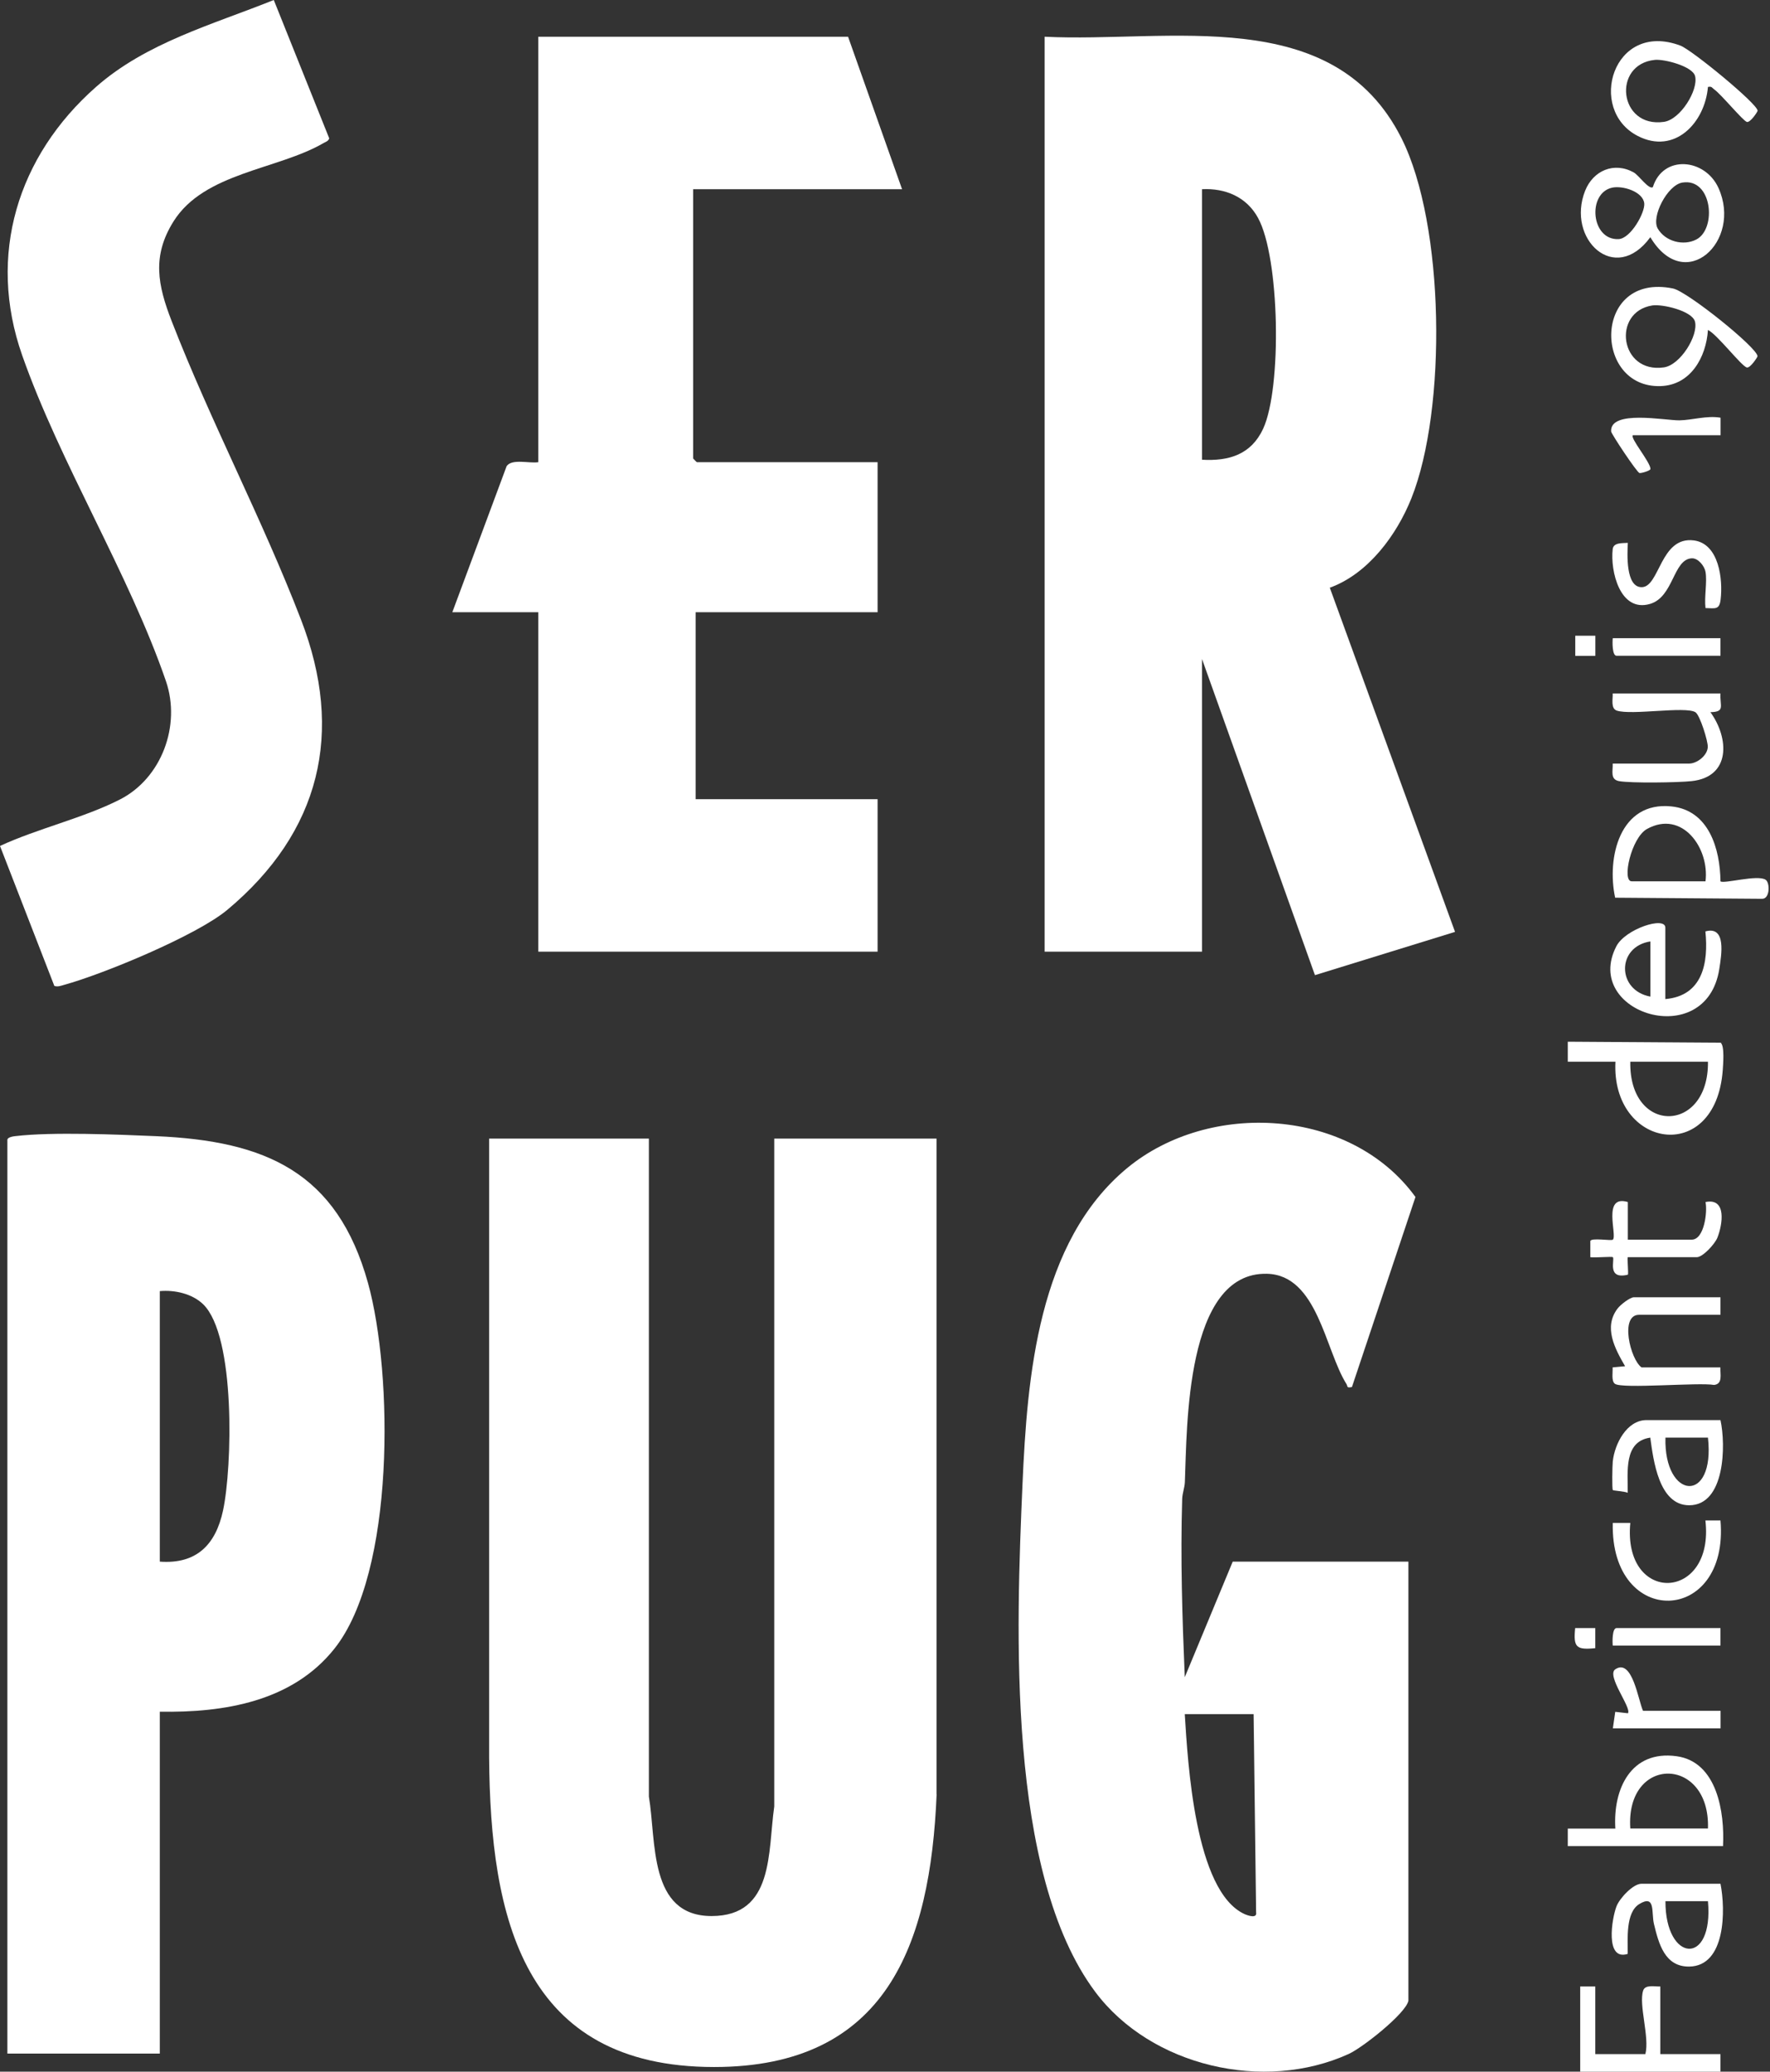 <svg xmlns="http://www.w3.org/2000/svg" width="53" height="62" viewBox="0 0 53 62" fill="none"><rect x="0" y="0" width="53" height="62" fill="#333333" stroke="none"/><g clip-path="url(#clip0_43_3)"><path d="M28.046 53.697C27.858 58.203 26.545 61.861 21.383 61.861C15.659 61.861 14.68 57.395 14.646 52.592V34.076H19.43V53.768C19.655 55.103 19.415 57.343 21.309 57.343C23.187 57.34 22.988 55.416 23.184 54.062V34.076H28.043V53.697H28.046Z" fill="white"></path><path d="M39.819 17.589C40.963 17.175 41.82 16.018 42.262 14.913C43.327 12.246 43.265 6.724 41.967 4.14C39.926 0.08 35 1.286 31.28 1.099V28.481H35.992V19.722L39.374 29.184L43.569 27.889L39.819 17.589ZM37.824 12.829C37.465 13.602 36.805 13.805 35.992 13.759V5.663C36.694 5.626 37.33 5.896 37.67 6.522C38.321 7.707 38.388 11.601 37.824 12.829Z" fill="white"></path><path d="M35.476 50.195C35.402 48.428 35.344 46.632 35.399 44.858C35.405 44.683 35.473 44.524 35.479 44.349C35.546 42.725 35.491 38.063 37.937 38.121C39.453 38.158 39.678 40.405 40.316 41.418C40.362 41.491 40.31 41.547 40.482 41.51L42.384 35.823C40.448 33.153 36.215 32.919 33.748 34.96C31.081 37.17 30.759 41.191 30.617 44.419C30.43 48.713 30.133 56.051 32.797 59.614C34.469 61.846 37.854 62.622 40.383 61.471C40.792 61.287 42.09 60.265 42.173 59.878V46.736H36.912L35.476 50.195ZM37.612 57.23C37.649 57.429 37.363 57.328 37.262 57.282C35.774 56.597 35.568 52.736 35.476 51.3H37.538L37.612 57.23Z" fill="white"></path><path d="M20.867 13.832H26.278V18.323H20.83V23.918H26.278V28.481H16.119V18.323H13.544L15.171 13.949C15.336 13.719 15.852 13.876 16.119 13.832V1.099H25.394L27.011 5.663H20.756V13.722C20.756 13.722 20.858 13.832 20.867 13.832Z" fill="white"></path><path d="M9.858 4.14C9.833 4.223 9.76 4.242 9.695 4.278C8.314 5.082 6.117 5.159 5.196 6.626C4.545 7.664 4.723 8.538 5.141 9.612C6.313 12.629 7.851 15.527 9.014 18.547C10.318 21.92 9.594 24.9 6.807 27.229C5.893 27.993 3.103 29.15 1.915 29.476C1.82 29.503 1.728 29.54 1.627 29.506L0 25.317C1.12 24.798 2.501 24.482 3.585 23.93C4.843 23.291 5.423 21.708 4.969 20.385C3.861 17.163 1.805 13.879 0.663 10.631C-0.39 7.633 0.528 4.671 2.87 2.606C4.38 1.274 6.365 0.737 8.198 0L9.858 4.14Z" fill="white"></path><path d="M11.021 38.404C10.097 35.071 7.946 34.144 4.674 34.003C3.533 33.954 1.562 33.871 0.476 34C0.402 34.006 0.221 34.033 0.221 34.113V61.459H4.785V51.227C6.709 51.26 8.747 50.926 10.008 49.348C11.838 47.065 11.77 41.111 11.021 38.404ZM6.678 45.208C6.457 46.233 5.883 46.816 4.785 46.736V38.64C5.233 38.6 5.755 38.717 6.083 39.033C7.062 39.984 6.955 43.922 6.678 45.208Z" fill="white"></path><path d="M49.415 7.101C48.355 8.547 46.893 7.15 47.464 5.71C47.705 5.104 48.331 4.833 48.921 5.161C49.066 5.24 49.374 5.686 49.492 5.601C49.795 4.625 51.052 4.735 51.457 5.625C52.178 7.221 50.454 8.828 49.418 7.101H49.415ZM50.375 5.464C49.926 5.538 49.435 6.494 49.639 6.841C49.864 7.227 50.405 7.369 50.795 7.167C51.41 6.85 51.274 5.317 50.375 5.464ZM48.27 5.617C47.522 5.784 47.639 7.197 48.467 7.156C48.831 7.137 49.26 6.363 49.235 6.09C49.202 5.735 48.587 5.546 48.27 5.617Z" fill="white"></path><path d="M48.369 31.774H46.945V31.176L51.522 31.206C51.645 31.299 51.596 31.851 51.585 32.028C51.372 34.895 48.24 34.367 48.372 31.774H48.369ZM51.142 31.774H48.817C48.773 33.966 51.17 33.93 51.142 31.774Z" fill="white"></path><path d="M51.593 55.25H46.945V54.726H48.369C48.295 53.542 48.833 52.373 50.2 52.559C51.421 52.725 51.645 54.248 51.593 55.25ZM51.142 54.723C51.214 52.545 48.669 52.52 48.817 54.723H51.142Z" fill="white"></path><path d="M51.517 26.375C51.602 26.462 52.635 26.164 52.872 26.331C53.003 26.424 53.001 26.913 52.755 26.899L48.363 26.866C48.106 25.667 48.5 23.975 50.047 24.134C51.17 24.248 51.506 25.404 51.517 26.375ZM51.069 26.375C51.192 25.383 50.372 24.227 49.317 24.809C48.844 25.071 48.557 26.375 48.858 26.375H51.069Z" fill="white"></path><path d="M51.142 2.6C51.052 3.674 50.145 4.639 49.038 4.068C47.508 3.278 48.3 0.608 50.317 1.365C50.661 1.494 52.629 3.109 52.629 3.314C52.629 3.344 52.413 3.672 52.309 3.65C52.195 3.622 51.533 2.816 51.331 2.677C51.268 2.633 51.257 2.573 51.142 2.603V2.6ZM49.552 1.792C48.262 1.925 48.473 3.841 49.825 3.647C50.32 3.576 50.861 2.693 50.757 2.278C50.683 1.983 49.836 1.764 49.552 1.792Z" fill="white"></path><path d="M51.142 9.875C51.088 10.694 50.623 11.525 49.727 11.555C47.697 11.624 47.691 8.142 50.096 8.634C50.525 8.722 52.626 10.41 52.626 10.662C52.626 10.689 52.41 11.02 52.307 10.998C52.145 10.96 51.402 9.987 51.14 9.875H51.142ZM49.473 9.142C48.262 9.334 48.497 11.186 49.823 10.995C50.317 10.924 50.858 10.041 50.754 9.626C50.672 9.304 49.776 9.093 49.47 9.142H49.473Z" fill="white"></path><path d="M51.517 42.5C51.681 43.246 51.656 45.049 50.58 45.049C49.667 45.049 49.508 43.691 49.415 43.025C48.612 43.139 48.746 44.055 48.74 44.675C48.656 44.634 48.312 44.612 48.295 44.596C48.265 44.566 48.279 43.861 48.292 43.738C48.347 43.218 48.708 42.5 49.303 42.5H51.514H51.517ZM51.142 43.025H49.869C49.82 44.888 51.364 45.025 51.142 43.025Z" fill="white"></path><path d="M51.517 56.373C51.673 57.158 51.675 58.841 50.58 58.855C49.847 58.863 49.667 58.166 49.525 57.579C49.443 57.237 49.579 56.685 49.087 56.983C48.669 57.237 48.743 58.046 48.74 58.475C48.055 58.696 48.262 57.417 48.404 57.051C48.497 56.811 48.899 56.376 49.153 56.376H51.514L51.517 56.373ZM51.142 56.898H49.869C49.864 58.734 51.317 58.857 51.142 56.898Z" fill="white"></path><path d="M49.866 29.9C50.984 29.804 51.162 28.817 51.066 27.875C51.7 27.7 51.547 28.582 51.481 29.003C51.091 31.487 47.366 30.323 48.399 28.32C48.667 27.801 49.866 27.41 49.866 27.763V29.9ZM49.418 28.175C48.402 28.331 48.41 29.64 49.418 29.826V28.175Z" fill="white"></path><path d="M47.768 59.45V61.475H49.268C49.399 60.967 49.063 60.002 49.202 59.573C49.262 59.385 49.555 59.459 49.716 59.45V61.475H51.517V62H47.317V59.45H47.768Z" fill="white"></path><path d="M51.517 20.751C51.495 21.136 51.667 21.303 51.216 21.314C51.779 22.092 51.831 23.251 50.653 23.377C50.252 23.421 48.839 23.442 48.478 23.377C48.205 23.325 48.3 23.068 48.29 22.852H50.577C50.809 22.852 51.121 22.62 51.137 22.36C51.148 22.191 50.902 21.396 50.765 21.314C50.462 21.131 48.855 21.412 48.413 21.267C48.224 21.204 48.298 20.915 48.29 20.753H51.514L51.517 20.751Z" fill="white"></path><path d="M51.517 38.824V39.349H49.079C48.495 39.349 48.817 40.683 49.153 40.923H51.514C51.506 41.125 51.593 41.418 51.326 41.448C50.875 41.366 48.579 41.571 48.358 41.415C48.24 41.333 48.298 41.054 48.287 40.923L48.661 40.888C48.355 40.36 48.008 39.721 48.437 39.16C48.519 39.051 48.806 38.824 48.926 38.824H51.514H51.517Z" fill="white"></path><path d="M48.743 35.974V37.1H50.656C51.033 37.1 51.132 36.258 51.069 35.974C51.711 35.843 51.58 36.649 51.424 37.043C51.35 37.228 50.989 37.625 50.806 37.625H48.743C48.716 37.625 48.77 38.122 48.743 38.149C48.104 38.303 48.361 37.693 48.295 37.625C48.268 37.597 47.738 37.647 47.62 37.625V37.144C47.636 37.032 48.251 37.144 48.295 37.1C48.432 36.964 47.967 35.742 48.743 35.974Z" fill="white"></path><path d="M51.069 17.113C51.041 16.95 50.853 16.698 50.656 16.709C50.096 16.739 50.118 17.87 49.404 18.075C48.508 18.335 48.213 17.089 48.29 16.433C48.314 16.234 48.571 16.258 48.743 16.247C48.727 16.57 48.672 17.573 49.156 17.573C49.7 17.573 49.711 16.04 50.724 16.174C51.476 16.275 51.593 17.346 51.522 17.939C51.484 18.259 51.361 18.204 51.069 18.198C51.028 17.865 51.123 17.425 51.069 17.111V17.113Z" fill="white"></path><path d="M51.517 45.5C51.785 48.637 48.218 48.749 48.292 45.577H48.817C48.585 48.031 51.345 47.938 51.066 45.503H51.517V45.5Z" fill="white"></path><path d="M49.194 51.201H51.52V51.725H48.295L48.366 51.231L48.746 51.274C48.866 51.116 48.087 50.143 48.369 49.957C48.88 49.621 49.055 50.895 49.197 51.198L49.194 51.201Z" fill="white"></path><path d="M48.894 13.025C48.801 13.107 49.415 13.823 49.421 14.034C49.421 14.086 49.153 14.165 49.093 14.157C49.019 14.146 48.249 12.987 48.243 12.913C48.202 12.255 49.861 12.585 50.284 12.58C50.664 12.575 51.11 12.43 51.52 12.501V13.025H48.894Z" fill="white"></path><path d="M51.517 48.725V49.249H48.292C48.279 49.143 48.273 48.725 48.404 48.725H51.517Z" fill="white"></path><path d="M51.517 19.1V19.625H48.404C48.273 19.625 48.279 19.207 48.292 19.1H51.517Z" fill="white"></path><path d="M47.77 19.026H47.169V19.628H47.77V19.026Z" fill="white"></path><path d="M47.768 48.725V49.326C47.194 49.383 47.109 49.299 47.166 48.725H47.768Z" fill="white"></path></g><defs><clipPath id="clip0_43_3"><rect width="52.959" height="62" fill="white"></rect></clipPath></defs></svg>